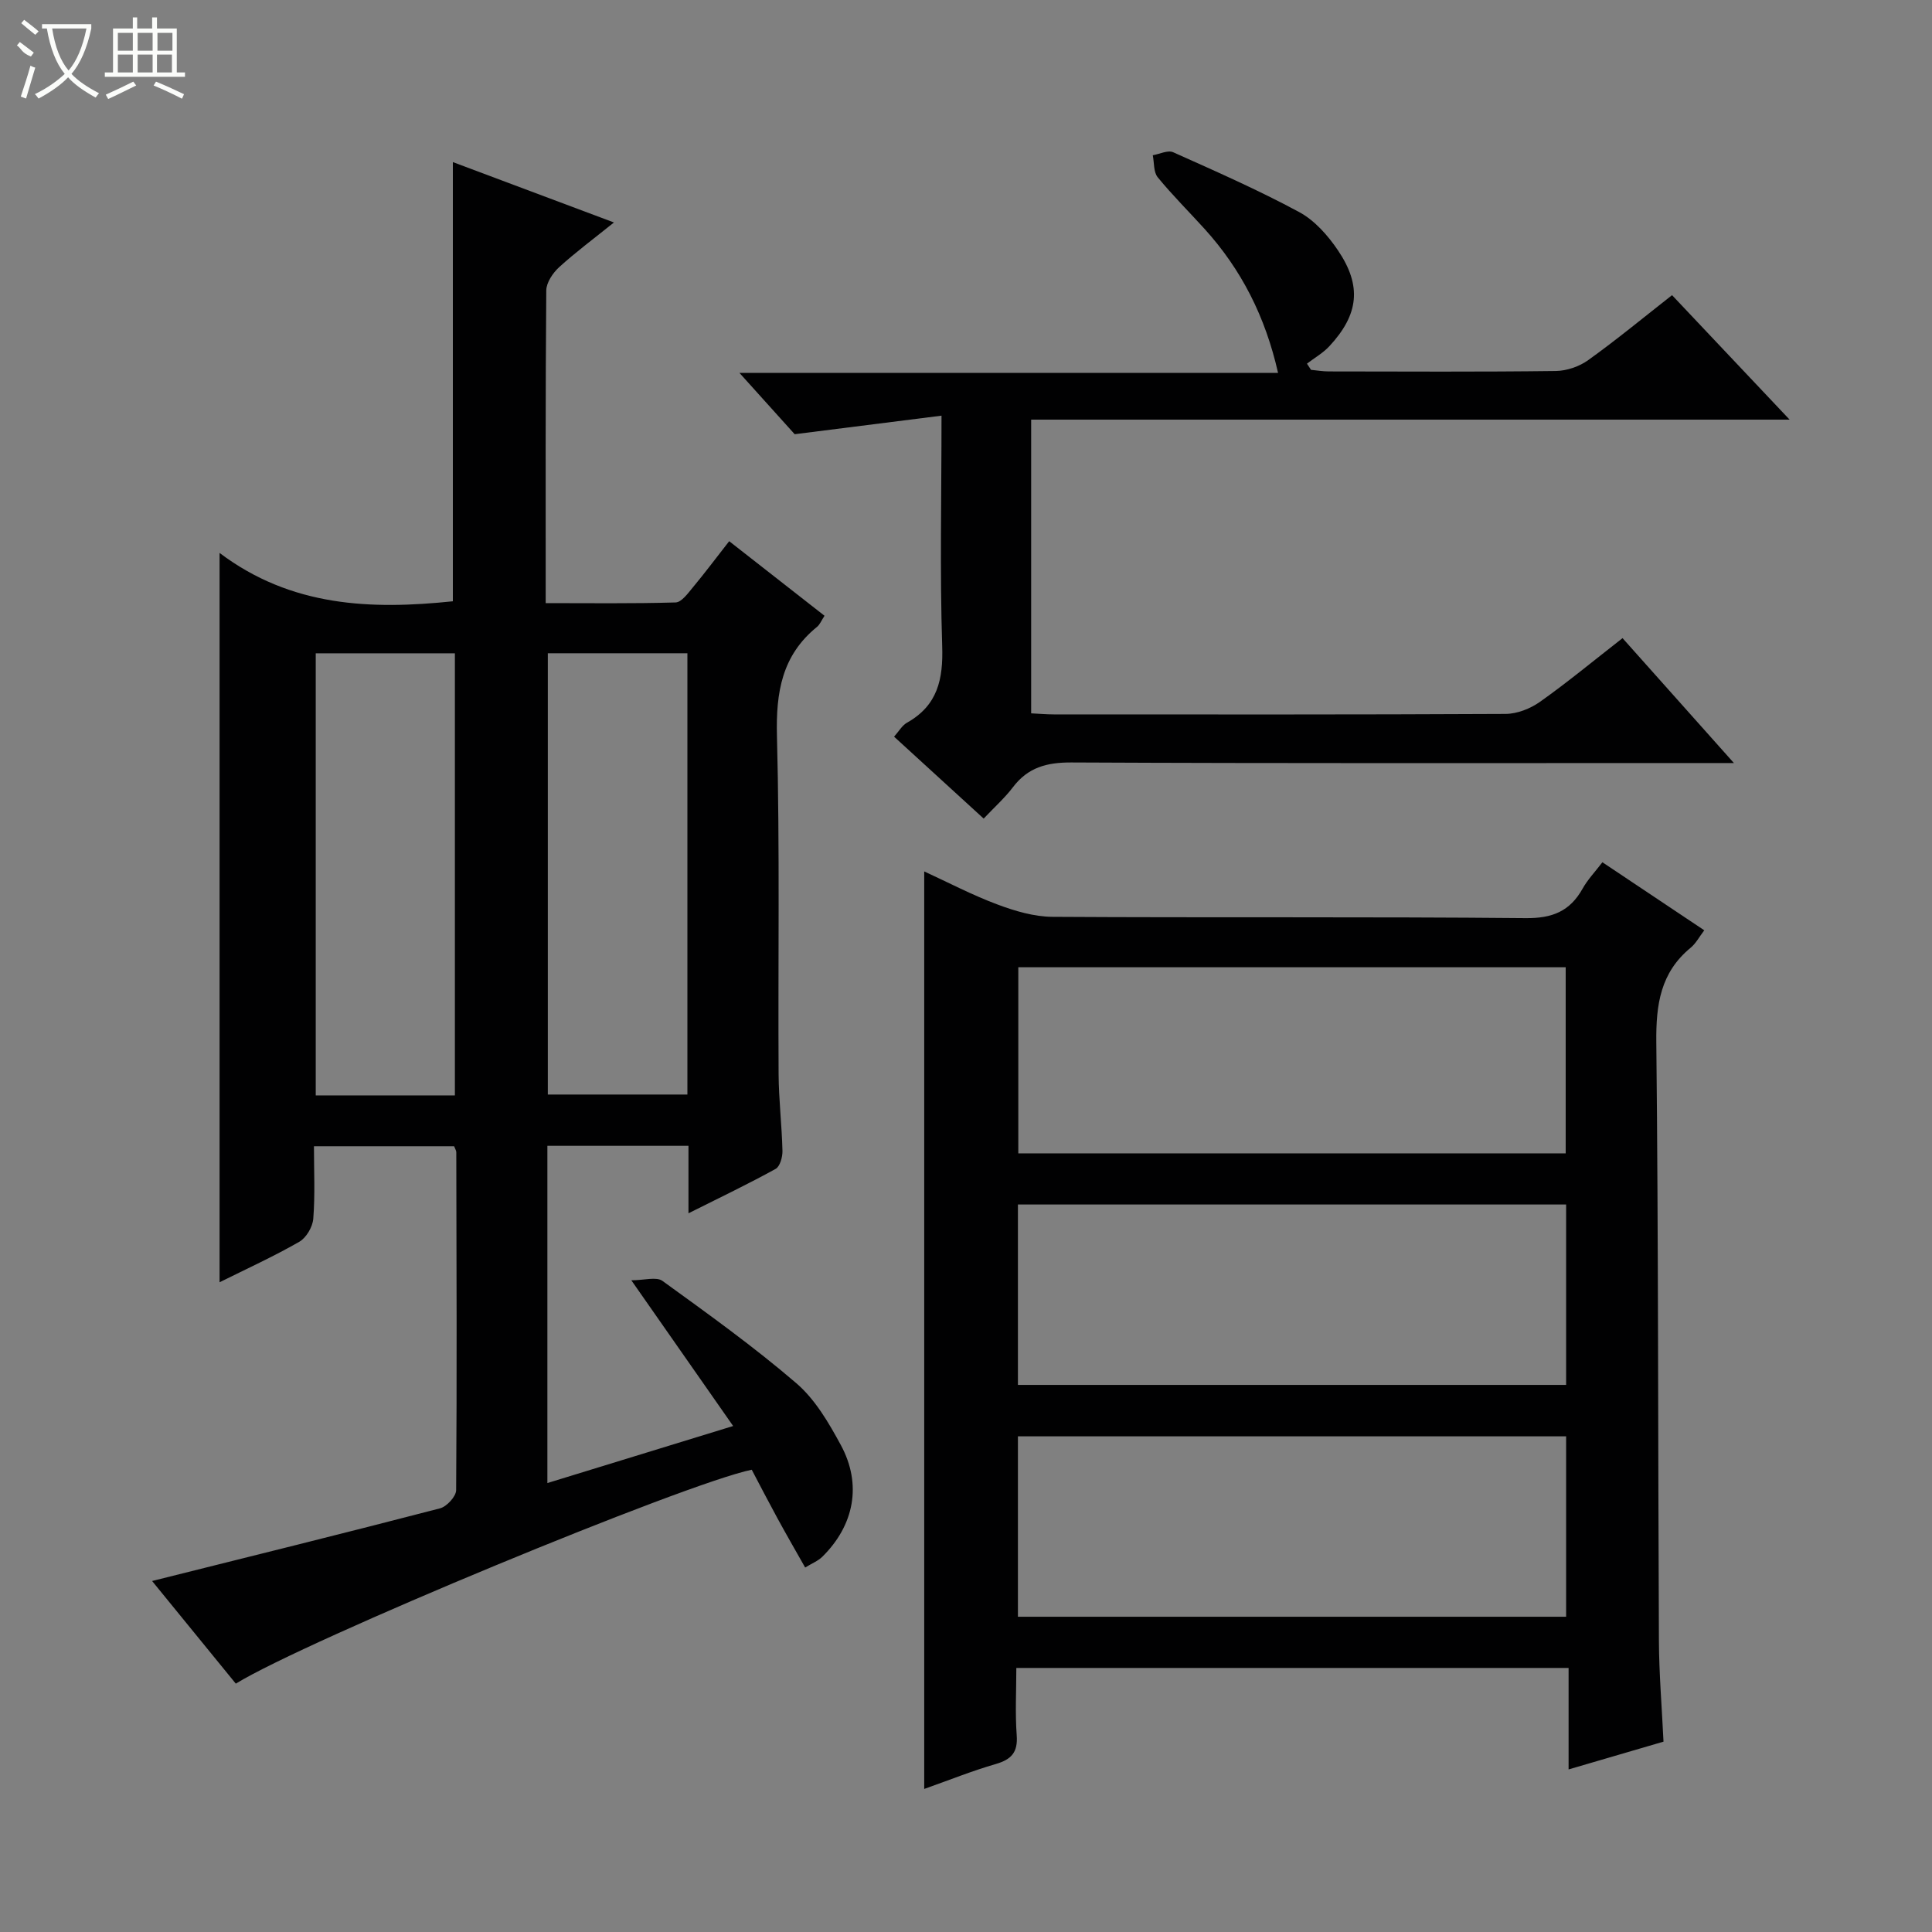 <svg enable-background="new 0 0 400 400" viewBox="0 0 400 400" xmlns="http://www.w3.org/2000/svg"><rect x="0" y="0" width="400" height="400" fill="#808080" stroke="none"/><g fill="#010102"><path d="m31.49 327.33c20.07-5.02 39.87-9.91 59.6-15.04 1.4-.36 3.34-2.46 3.35-3.77.17-23.32.08-46.65.03-69.97 0-.31-.21-.61-.45-1.23-9.43 0-18.98 0-29.02 0 0 5.1.25 10.08-.14 15-.13 1.7-1.45 3.95-2.9 4.78-5.26 3.02-10.81 5.55-16.5 8.38 0-50.34 0-99.98 0-151 14.86 11.2 31.42 11.77 48.3 10.01 0-30.07 0-60.26 0-90.93 10.7 4.01 21.63 8.1 33.35 12.5-4.26 3.43-7.96 6.17-11.35 9.26-1.3 1.19-2.64 3.18-2.66 4.81-.18 21.32-.12 42.64-.12 64.74 9.08 0 18 .12 26.9-.14 1.23-.04 2.55-1.89 3.57-3.12 2.44-2.93 4.72-5.98 7.52-9.56 6.66 5.21 13.13 10.27 19.74 15.44-.65.98-.96 1.82-1.56 2.3-7.27 5.9-8.52 13.55-8.29 22.57.6 23.31.21 46.65.34 69.97.03 5.31.67 10.62.8 15.94.03 1.27-.51 3.24-1.42 3.74-5.64 3.11-11.45 5.89-18.04 9.19 0-5.24 0-9.5 0-13.97-9.99 0-19.43 0-29.21 0v69.82c12.54-3.85 24.96-7.67 38.46-11.81-7.03-10.06-13.64-19.52-21.08-30.17 2.69 0 5.18-.79 6.45.13 9.42 6.82 18.91 13.62 27.72 21.19 3.89 3.34 6.72 8.2 9.22 12.82 4.4 8.14 2.75 16.6-3.86 23.11-.89.87-2.15 1.36-3.54 2.22-2.07-3.66-3.96-6.93-5.76-10.24-1.82-3.34-3.57-6.72-5.3-10.01-13.81 2.84-92.26 35.33-106.82 44.29-5.86-7.19-11.78-14.45-17.33-21.25zm62.69-100.54c0-30.78 0-61.15 0-91.53-9.85 0-19.29 0-28.81 0v91.53zm19.24-91.54v91.36h28.9c0-30.59 0-60.85 0-91.36-9.72 0-19.16 0-28.9 0z"/><path d="m331.76 178.52c7.25 4.84 14.01 9.35 21.09 14.09-1.04 1.36-1.74 2.72-2.82 3.61-6.25 5.14-7.19 11.77-7.11 19.52.44 41.3.34 82.61.54 123.92.03 6.8.6 13.61.95 20.93-6.39 1.87-12.66 3.7-19.65 5.75 0-7.25 0-13.98 0-21.01-38.33 0-76.03 0-114.34 0 0 4.72-.26 9.36.08 13.96.26 3.51-1.1 4.99-4.33 5.93-4.91 1.42-9.67 3.34-14.82 5.16 0-63.42 0-126.36 0-189.96 5.05 2.32 9.99 4.92 15.18 6.85 3.63 1.36 7.59 2.53 11.41 2.55 32.65.2 65.3-.04 97.95.27 5.5.05 9.13-1.41 11.76-6.09 1.03-1.86 2.55-3.44 4.11-5.48zm-7.6 60.27c0-13.15 0-25.84 0-38.53-38.03 0-75.62 0-113.33 0v38.53zm.09 10.59c-38.03 0-75.74 0-113.5 0v37.35h113.5c0-12.45 0-24.7 0-37.35zm0 48c-38.03 0-75.74 0-113.5 0v37.35h113.5c0-12.45 0-24.7 0-37.35z"/><path d="m194.93 86.06c-10.34 1.31-19.93 2.52-30.4 3.84-2.99-3.32-6.86-7.62-11.43-12.69h111.51c-2.65-11.71-7.61-21.41-15.19-29.79-3.24-3.58-6.68-6.99-9.73-10.72-.88-1.08-.71-3.01-1.02-4.56 1.42-.24 3.12-1.11 4.22-.62 8.78 3.93 17.62 7.82 26.08 12.38 3.2 1.72 5.96 4.85 8.04 7.93 4.99 7.38 4.3 13.28-1.75 19.82-1.32 1.43-3.1 2.44-4.67 3.64.28.43.56.85.84 1.28 1.23.12 2.46.33 3.69.33 15.67.02 31.33.11 46.99-.09 2.28-.03 4.89-.93 6.74-2.27 5.8-4.16 11.31-8.71 17.33-13.43 8.01 8.48 15.81 16.74 24.34 25.77-52.93 0-104.81 0-157.03 0v60.81c1.54.07 3.13.22 4.72.22 31.16.01 62.33.06 93.49-.1 2.4-.01 5.14-1.09 7.13-2.5 5.69-4.03 11.08-8.5 17.1-13.19 7.45 8.35 14.81 16.61 23.06 25.86-2.78 0-4.49 0-6.2 0-43.66 0-87.33.09-130.99-.12-5.09-.02-8.98 1.03-12.08 5.12-1.7 2.24-3.84 4.14-6.06 6.5-6.32-5.78-12.29-11.24-18.55-16.96.98-1.09 1.65-2.32 2.68-2.9 6.33-3.56 7.51-8.96 7.28-15.88-.49-15.29-.14-30.62-.14-47.68z"/></g><path d="m6.4 11.7c-2-.8-1.9-1.6-2.9-2.3l.6-.7c.9.7 1.9 1.4 2.9 2.2zm-2.1 8.3c.7-2.1 1.4-4.2 2-6.4.2.1.6.3 1 .4-.7 2.3-1.3 4.4-1.9 6.4zm3-12.8c-1.1-.9-2.1-1.7-2.9-2.4l.6-.7c1 .8 2 1.5 3 2.4zm1.4-1.3v-.9h10.2v.9c-.9 4.2-2.3 7.3-4.1 9.4 1.3 1.4 3.2 2.7 5.7 4-.2.2-.4.5-.7.9-2.5-1.4-4.4-2.7-5.7-4.2-1.4 1.5-3.5 3-6.1 4.4 0 0 0 0-.1-.1-.3-.4-.5-.7-.7-.8 2.7-1.3 4.7-2.8 6.2-4.2-1.8-2.2-3-5.3-3.7-9.4zm9.2 0h-7.1c.6 3.8 1.7 6.7 3.4 8.7 1.7-2 2.9-4.8 3.7-8.7z" fill="#fbfcfa"/><path d="m31.6 3.6h.9v2.3h4.1v9.1h1.7v.9h-16.6v-.9h1.7v-9.1h4.1v-2.3h.9v2.3h3.1v-2.3zm-4 13.3.6.8c-1.9.9-3.8 1.9-5.8 2.8-.2-.3-.3-.6-.5-.9 2-.9 3.9-1.8 5.7-2.7zm-3.2-10.1v3.7h3.1v-3.7zm0 4.5v3.7h3.1v-3.7zm4.1-4.5v3.7h3.1v-3.7zm0 4.5v3.7h3.1v-3.7zm9.1 9.1c-2.1-1.1-4.1-2-5.8-2.7l.5-.8c2.2.9 4.1 1.8 5.8 2.6l-.4.9zm-1.9-13.6h-3.1v3.7h3.1zm-3.2 4.5v3.7h3.1v-3.7z" fill="#fbfcfa"/></svg>